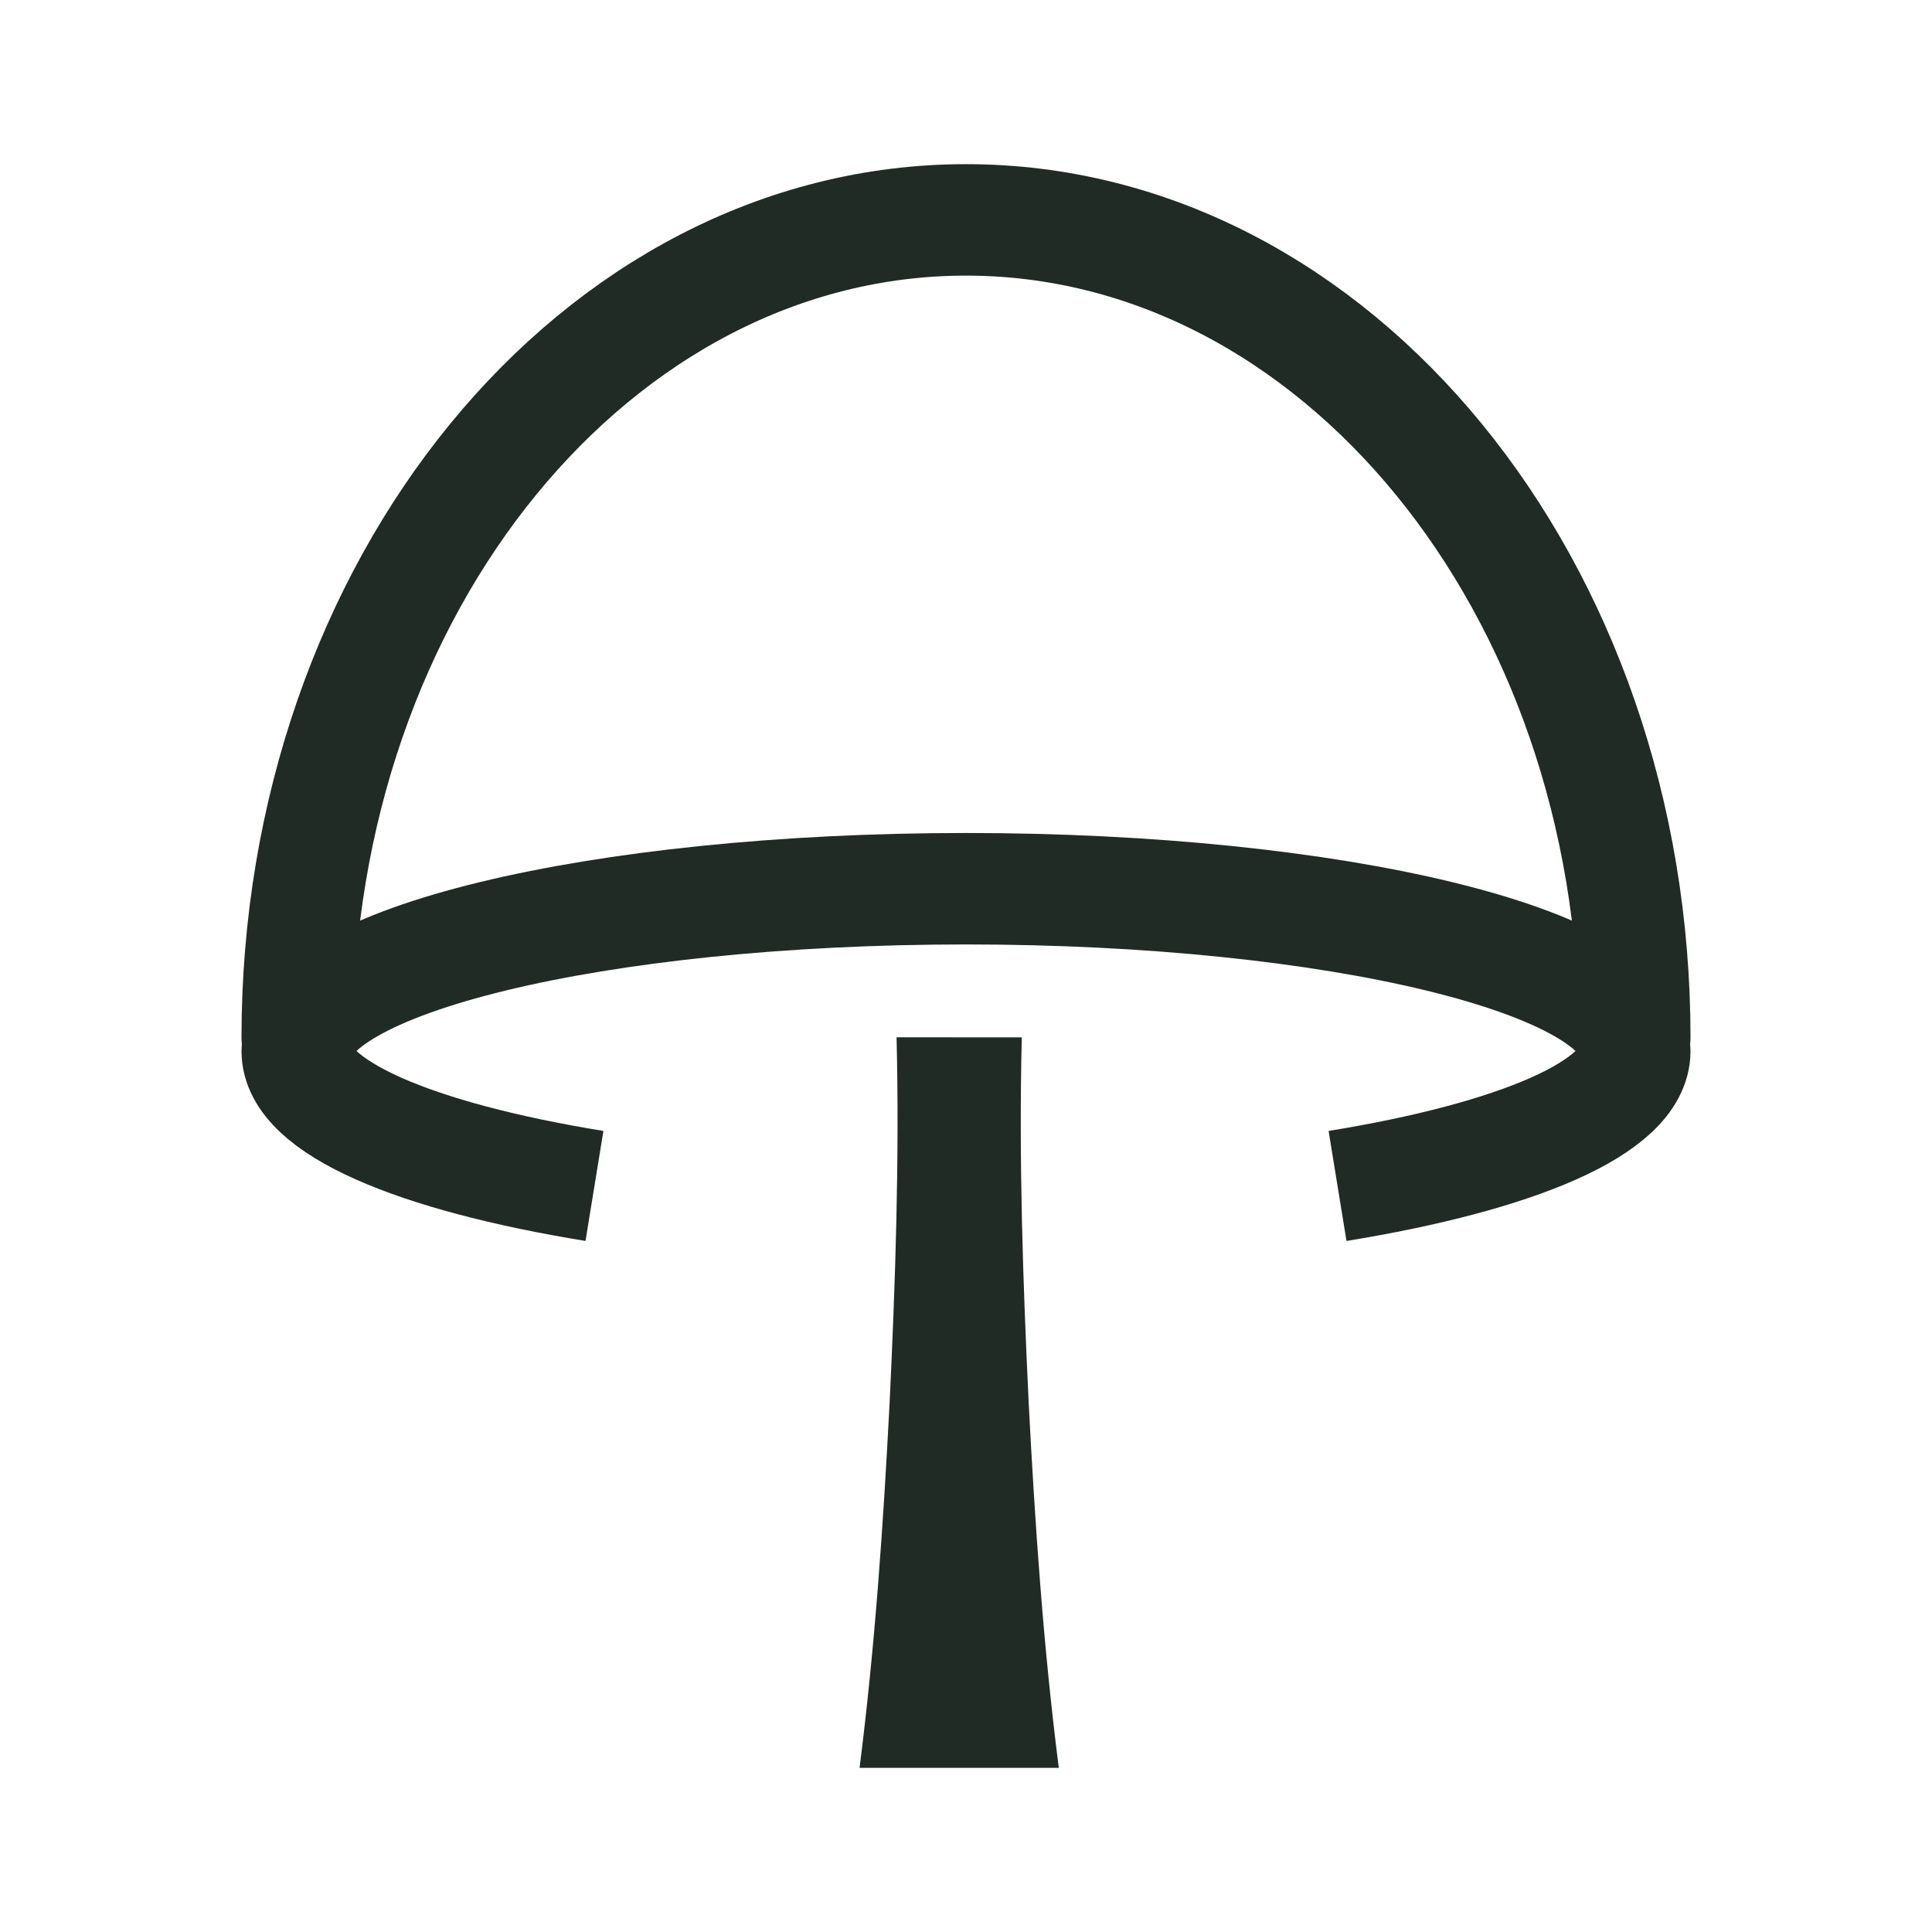 <svg xmlns="http://www.w3.org/2000/svg" fill="none" viewBox="0 0 32 32"><g clip-path="url(#a)"><path stroke-linejoin="round" stroke-width="1.846" d="M22.154 19.643c2.969-.483 4.923-1.304 4.923-2.235 0-1.485-4.96-2.688-11.077-2.688S4.923 15.923 4.923 17.408c0 .93 1.955 1.752 4.923 2.235" style="stroke:#1f2b24"/><path stroke-linecap="round" stroke-linejoin="round" stroke-width="1.846" d="M27.077 17.182c0-7.477-4.96-13.54-11.077-13.54S4.923 9.706 4.923 17.183" style="stroke:#1f2b24"/><path d="M16.924 17.182c-.05 2.017.018 4.033.114 6.05.105 2.02.242 4.037.499 6.049h-3.3c.256-2.012.393-4.028.498-6.05.096-2.016.164-4.032.115-6.05z" style="fill:#1f2b24"/></g><defs><clipPath id="a"><path fill="#fff" d="M4 2.72h24v26.56H4z"/></clipPath></defs></svg>